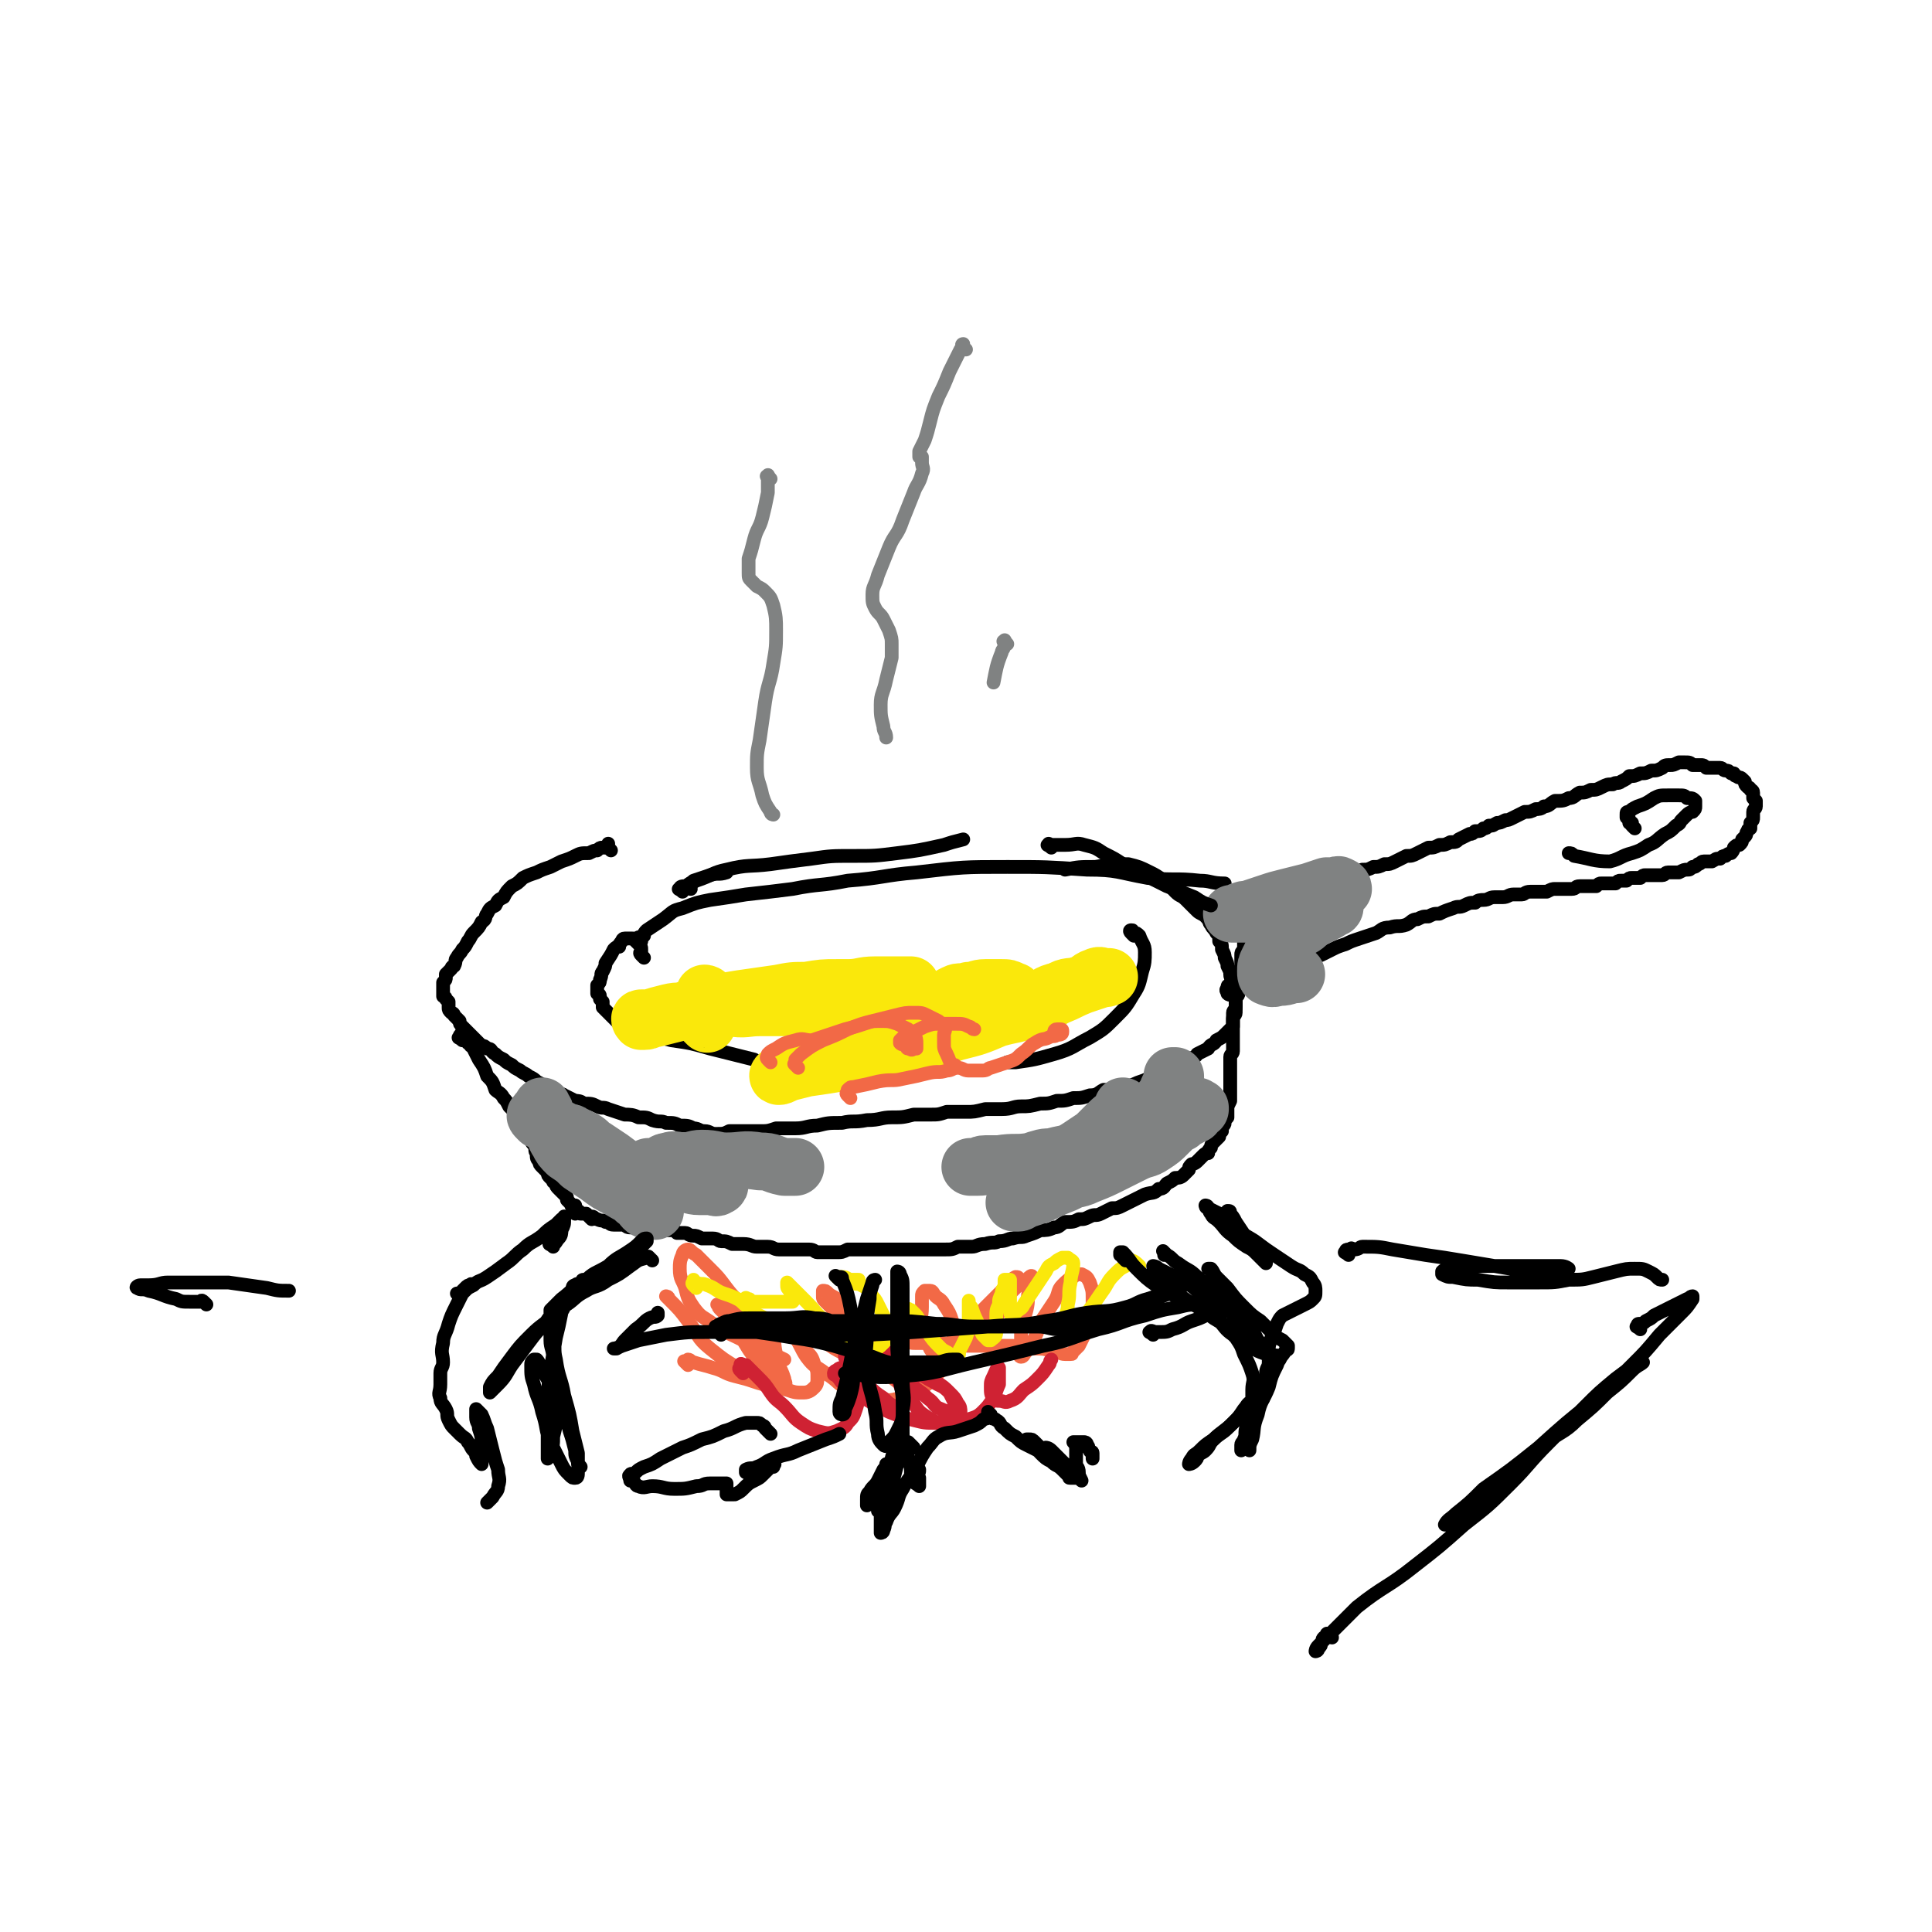 <svg viewBox='0 0 702 702' version='1.1' xmlns='http://www.w3.org/2000/svg' xmlns:xlink='http://www.w3.org/1999/xlink'><g fill='none' stroke='rgb(0,0,0)' stroke-width='5' stroke-linecap='round' stroke-linejoin='round'><path d='M222,309c-1,-1 -1,-1 -1,-1 -1,-1 0,-1 0,-1 0,0 0,-1 0,0 0,0 0,1 -1,1 -1,0 -1,0 -1,0 -1,0 -1,0 -2,1 -1,0 -1,0 -3,1 -3,0 -3,0 -5,1 -2,1 -2,1 -5,2 -2,1 -2,1 -4,2 -3,1 -3,1 -5,2 -3,1 -3,1 -5,2 -2,2 -2,2 -4,3 -2,2 -2,2 -3,4 -2,1 -2,1 -3,3 -2,1 -2,1 -3,3 -1,1 0,2 -2,3 -1,2 -1,2 -3,4 -1,1 -1,2 -2,3 -1,2 -1,2 -2,3 -1,2 -1,1 -2,3 -1,1 0,1 -1,3 0,0 -1,0 -1,1 -1,1 -1,1 -2,2 0,0 0,0 0,1 0,1 0,1 -1,2 0,0 0,0 0,1 0,1 0,1 0,2 0,1 0,1 0,2 0,0 1,0 1,1 0,0 0,0 1,1 0,1 0,1 0,2 0,1 0,1 1,2 0,0 1,0 1,1 1,1 1,1 2,2 0,1 0,1 1,2 1,1 1,1 2,2 0,0 0,0 1,1 1,1 1,1 2,2 1,1 1,1 2,2 1,0 1,0 2,1 2,0 1,1 3,2 1,1 1,1 3,2 1,1 1,1 3,2 1,1 1,1 3,2 1,1 2,1 3,2 2,1 2,1 3,2 2,1 2,1 3,2 2,1 2,1 4,2 1,1 2,0 3,1 2,1 2,1 4,2 1,0 2,0 3,1 3,0 3,0 5,1 2,1 2,0 4,1 3,1 3,1 6,2 2,0 3,0 5,1 3,0 3,0 5,1 3,1 3,0 5,1 3,0 3,0 5,1 3,0 3,0 5,1 2,0 2,1 4,1 2,0 2,1 4,1 3,0 3,0 5,-1 3,0 3,0 5,0 3,0 3,0 6,0 3,0 3,0 6,-1 3,0 3,0 7,0 4,0 4,-1 8,-1 4,-1 4,-1 9,-1 4,-1 4,0 9,-1 5,0 5,-1 9,-1 4,0 4,0 8,-1 3,0 3,0 6,0 3,0 3,0 6,-1 3,0 4,0 7,0 3,0 3,0 7,-1 3,0 3,0 6,0 4,0 4,-1 7,-1 3,0 3,0 7,-1 3,0 3,0 6,-1 3,0 3,0 6,-1 3,0 3,0 6,-1 3,0 3,-1 5,-2 3,0 3,0 6,-1 3,0 2,0 5,-1 2,-1 3,-1 5,-2 2,-1 2,-1 4,-2 3,-2 3,-2 5,-3 3,-1 3,-1 5,-2 2,-1 3,0 4,-2 2,-1 2,-1 4,-2 1,-2 2,-1 3,-3 2,-1 2,-1 3,-2 2,-2 2,-2 3,-3 0,-1 0,-2 0,-3 0,-1 1,-1 1,-2 0,-1 0,-1 0,-3 0,-1 0,-1 0,-2 0,-1 0,-1 -1,-2 0,-1 0,-1 0,-2 0,-1 0,-1 0,-2 0,-2 -1,-1 -1,-3 0,-1 0,-1 -1,-3 0,-1 0,-1 -1,-3 0,-1 0,-1 -1,-3 0,-2 0,-2 -1,-3 0,-2 0,-2 -1,-3 -1,-2 -1,-1 -2,-3 -1,-1 0,-1 -2,-3 -1,-1 -2,-1 -3,-2 -2,-2 -2,-2 -4,-4 -2,-2 -2,-1 -4,-3 -2,-2 -2,-3 -4,-4 -3,-2 -3,-2 -5,-3 -4,-2 -4,-2 -8,-3 -6,0 -6,0 -12,1 -6,0 -6,0 -11,1 '/><path d='M168,378c-1,-1 -2,-1 -1,-1 0,-1 0,-1 1,-1 0,0 0,0 1,0 0,0 0,0 0,0 1,0 1,0 1,0 0,0 0,0 0,0 0,0 0,0 0,0 -1,-1 -1,0 -1,0 -1,0 -1,0 -1,0 0,0 0,0 0,0 0,0 -1,-1 0,0 0,0 0,0 1,1 1,0 1,0 1,1 0,0 0,0 0,1 0,0 1,0 1,1 1,0 1,0 1,1 1,2 1,2 2,4 2,3 2,3 3,6 2,2 2,2 3,5 1,1 2,1 3,3 1,1 1,1 2,3 1,1 1,1 2,2 1,1 1,1 2,3 0,1 0,1 1,2 1,1 1,1 2,2 0,1 0,1 1,2 0,2 0,2 1,3 1,2 0,2 1,3 0,2 0,2 1,3 0,1 0,1 1,2 1,1 1,1 2,2 0,1 0,1 1,2 0,0 0,0 1,1 0,1 0,0 1,1 0,1 0,1 1,2 0,0 0,0 1,1 0,0 0,0 1,1 0,0 0,0 1,1 0,0 0,0 0,1 0,0 0,0 1,1 0,0 0,0 1,1 0,0 -1,0 0,0 0,0 0,0 1,0 0,0 -1,1 -1,1 0,0 1,0 1,1 0,0 0,0 0,1 0,0 1,-1 1,-1 0,0 0,0 0,0 1,0 0,1 1,1 1,0 1,0 2,0 0,0 0,0 0,0 1,1 1,1 2,2 0,0 0,-1 0,-1 1,0 1,1 2,1 2,1 2,0 3,1 2,0 1,1 3,1 1,0 1,0 3,0 2,0 1,1 3,1 2,0 2,0 3,0 2,0 2,0 4,0 1,0 1,1 2,1 1,0 1,0 3,0 1,0 1,0 3,0 1,0 1,0 2,1 1,0 1,0 3,0 1,0 1,1 3,1 1,0 1,0 3,1 2,0 2,0 4,0 2,0 2,1 3,1 2,0 2,0 4,1 2,0 2,0 4,0 3,0 3,1 5,1 2,0 2,0 4,0 2,0 2,1 4,1 1,0 1,0 3,0 2,0 2,0 4,0 2,0 2,0 4,0 2,0 2,1 3,1 2,0 2,0 4,0 2,0 2,0 3,0 2,0 2,0 4,-1 2,0 2,0 4,0 2,0 2,0 4,0 2,0 2,0 4,0 2,0 2,0 4,0 2,0 2,0 4,0 2,0 2,0 3,0 2,0 2,0 4,0 2,0 2,0 4,0 2,0 2,0 4,0 3,0 3,0 5,-1 3,0 3,0 5,0 2,0 2,-1 5,-1 3,-1 3,0 5,-1 3,0 3,-1 5,-1 3,-1 3,0 5,-1 3,-1 3,-1 5,-2 2,0 3,0 5,-1 2,0 2,-1 4,-2 3,0 3,0 5,-1 2,0 2,0 4,-1 2,-1 2,0 4,-1 2,-1 2,-1 4,-2 2,0 2,0 4,-1 2,-1 2,-1 4,-2 2,-1 2,-1 4,-2 3,-1 3,0 5,-2 2,0 2,-1 3,-2 2,-1 2,-1 3,-2 1,0 2,0 3,-1 1,-1 1,-1 2,-2 0,-1 0,-1 1,-2 0,0 1,0 2,-1 1,-1 1,-1 2,-2 1,-1 1,-1 2,-1 0,-1 0,-1 1,-2 0,-1 0,-1 1,-2 1,-1 1,-1 2,-2 0,-1 0,-1 1,-2 0,0 0,0 0,-1 0,-1 1,-1 1,-2 0,-1 0,-1 1,-2 0,-1 0,-1 0,-2 0,0 0,0 0,-1 0,-1 0,-1 1,-3 0,-1 0,-1 0,-2 0,-1 0,-1 0,-2 0,-1 0,-1 0,-2 0,-1 0,-1 0,-3 0,-1 0,-1 0,-2 0,-1 0,-1 0,-2 0,-2 0,-2 0,-3 0,-1 1,-1 1,-2 0,-1 0,-1 0,-2 0,-1 0,-1 0,-2 0,-1 0,-1 0,-2 0,0 0,0 0,-1 0,-1 0,-1 0,-1 0,-1 0,-1 0,-2 0,0 0,0 0,-1 0,-1 0,-1 0,-1 0,-1 0,-1 0,-2 0,-1 1,-1 1,-2 0,-1 0,-1 0,-1 0,-1 0,-1 0,-2 0,-1 1,-1 1,-2 0,-1 0,-1 0,-1 0,-1 0,-1 0,-2 0,-1 0,-1 0,-1 0,-1 1,-1 1,-2 0,0 0,0 0,-1 0,0 0,0 0,-1 0,-1 0,-1 0,-2 0,-1 0,-1 0,-1 0,-1 0,-1 0,-2 0,-1 0,-1 0,-1 0,-1 0,-1 1,-2 0,0 0,0 0,-1 0,0 0,0 0,-1 0,0 0,0 0,0 0,-1 0,-1 0,-1 0,-1 0,-1 0,-1 0,-1 0,-1 0,-1 0,-1 0,0 1,-1 0,0 0,0 0,-1 0,0 0,0 0,0 0,-1 0,-1 0,-1 0,-1 1,0 1,-1 0,-1 0,-1 0,-1 0,-1 1,-1 1,-1 1,-1 1,0 1,-1 1,0 1,0 2,-1 0,0 0,0 1,-1 1,0 1,0 2,-1 1,-1 1,-1 2,-2 1,0 1,0 2,-1 1,-1 1,-1 3,-2 1,0 1,0 2,-1 1,0 1,0 3,-1 1,0 1,0 3,-1 1,-1 1,-1 3,-1 1,-1 1,-1 3,-1 1,0 1,0 2,-1 2,0 2,0 4,-1 1,0 1,0 3,-1 2,0 2,0 4,-1 2,0 2,0 4,-1 2,0 2,0 4,-1 2,0 2,0 4,-1 2,-1 2,-1 4,-2 2,0 2,0 4,-1 2,-1 2,-1 4,-2 2,0 2,0 4,-1 2,0 2,0 4,-1 2,0 2,0 3,-1 2,-1 2,-1 4,-2 1,0 1,0 2,-1 2,0 2,0 3,-1 1,0 1,0 2,-1 2,0 1,0 3,-1 1,0 1,0 3,-1 1,0 1,0 3,-1 2,-1 2,-1 4,-2 2,0 2,0 4,-1 1,0 2,0 3,-1 2,0 2,-1 4,-2 3,0 3,0 5,-1 2,0 2,-1 4,-2 2,0 2,0 4,-1 2,0 2,0 4,-1 2,-1 2,-1 4,-1 1,-1 2,0 3,-1 2,-1 2,-1 3,-2 2,0 2,0 4,-1 2,0 2,0 4,-1 2,0 2,0 4,-1 1,-1 1,-1 3,-1 1,0 1,0 3,-1 1,0 1,0 2,0 2,0 2,0 3,1 1,0 1,0 3,0 1,0 1,0 2,1 1,0 1,0 3,0 1,0 1,0 2,0 1,0 1,1 2,1 1,0 1,0 2,1 0,0 0,0 1,0 0,0 0,1 1,1 1,1 1,0 2,1 0,0 0,0 1,1 0,1 0,1 1,2 0,0 1,0 1,1 0,0 1,0 1,1 0,1 0,1 0,2 0,0 0,0 1,1 0,1 0,1 0,2 0,1 -1,1 -1,2 0,1 0,1 0,2 0,1 0,1 -1,2 0,1 0,1 0,2 0,0 -1,0 -1,1 -1,1 0,1 -1,2 0,0 0,0 -1,1 0,1 0,1 -1,2 -1,0 -1,0 -2,1 0,0 0,1 -1,2 0,0 -1,0 -2,1 -1,0 -1,0 -2,1 -2,0 -1,0 -3,1 -1,0 -1,0 -3,0 -1,0 -1,1 -2,1 -1,1 -1,1 -2,1 -1,1 -1,1 -2,1 -1,0 -1,0 -3,1 -1,0 -1,0 -2,0 -1,0 -1,0 -2,0 -1,0 -1,1 -2,1 -1,0 -1,0 -2,0 -1,0 -1,0 -2,0 -1,0 -1,0 -2,0 -1,0 -1,0 -2,1 -1,0 -1,0 -3,0 -1,0 -1,0 -2,1 -1,0 -1,0 -2,0 -1,0 -1,0 -2,1 -1,0 -1,0 -2,0 -1,0 -1,0 -3,0 -1,0 -1,0 -2,1 -1,0 -1,0 -2,0 -1,0 -1,0 -2,0 -1,0 -1,0 -2,0 -2,0 -1,1 -3,1 -1,0 -1,0 -3,0 -1,0 -1,0 -3,0 -1,0 -1,0 -3,1 -1,0 -1,0 -3,0 -1,0 -1,0 -3,0 -2,0 -2,1 -3,1 -2,0 -2,0 -3,0 -2,0 -2,1 -4,1 -2,0 -2,0 -3,0 -2,0 -2,1 -4,1 -1,0 -2,0 -3,1 -2,0 -2,0 -4,1 -2,1 -2,0 -4,1 -3,1 -3,1 -5,2 -2,0 -2,0 -4,1 -2,0 -2,0 -4,1 -2,0 -2,1 -4,2 -3,1 -3,0 -6,1 -3,0 -3,1 -5,2 -3,1 -3,1 -6,2 -3,1 -3,1 -5,2 -3,1 -3,1 -5,2 -2,1 -2,1 -4,2 -3,1 -3,1 -5,2 -2,1 -2,1 -4,2 -2,1 -2,1 -4,2 -2,0 -2,0 -4,1 -3,1 -3,1 -5,2 -2,0 -2,0 -4,1 -1,0 -1,0 -2,0 -1,0 -1,1 -2,1 -1,0 -1,0 -1,0 -1,0 -1,0 -1,0 -1,0 -1,0 -1,0 -1,0 -1,0 -1,1 -1,1 0,1 0,2 0,0 0,0 0,0 1,1 1,0 2,0 2,-1 2,-1 3,-2 2,-1 2,-1 4,-2 '/><path d='M594,301c-1,-1 -1,-1 -1,-1 -1,-1 0,-1 0,-1 0,0 -1,0 -1,0 0,-1 0,-1 0,-1 0,-1 -1,-1 -1,-1 0,0 0,-1 0,-1 0,-1 0,-1 1,-1 1,-1 1,-1 3,-2 3,-1 3,-1 6,-3 2,-1 2,-1 5,-1 2,0 2,0 4,0 2,0 2,0 3,1 2,0 2,0 3,1 0,0 0,1 0,2 0,0 0,0 0,0 0,1 0,1 -1,2 0,0 -1,0 -2,1 -1,1 -1,1 -2,2 -1,1 0,1 -2,2 -2,2 -2,2 -4,3 -3,2 -3,3 -6,4 -3,2 -3,2 -6,3 -4,1 -4,2 -8,3 -6,0 -7,-1 -13,-2 -1,-1 -1,-1 -2,-1 '/><path d='M234,348c-1,-1 -1,-1 -1,-1 -1,-1 0,-1 0,-1 0,-1 0,-1 0,-1 0,-1 0,-1 -1,-2 -1,-1 -1,-1 -1,-1 -1,-1 -1,-1 -1,-1 -1,0 -1,0 -1,0 -1,0 -1,0 -1,0 -1,0 -1,0 -1,0 -1,0 -1,1 -1,1 -1,1 -1,1 -1,2 -1,0 -1,0 -2,1 -1,2 -1,2 -3,5 0,1 0,1 -1,3 -1,1 0,1 -1,3 0,1 0,1 -1,2 0,1 0,1 0,2 0,0 0,0 0,1 0,0 1,0 1,1 0,0 0,0 0,1 0,0 0,0 1,1 0,1 0,1 0,2 0,0 0,0 1,1 1,1 1,1 2,2 1,1 1,1 2,2 1,1 1,1 2,2 3,1 3,1 5,2 2,0 3,0 5,1 4,1 4,1 8,2 7,1 7,1 14,3 8,2 8,2 16,4 '/><path d='M233,342c-1,-1 -2,-1 -1,-1 0,-1 0,0 1,0 0,0 0,0 1,-1 0,-1 0,-1 1,-2 3,-2 3,-2 6,-4 4,-3 3,-3 7,-4 5,-2 5,-2 10,-3 7,-1 7,-1 13,-2 9,-1 9,-1 17,-2 10,-2 10,-1 20,-3 13,-1 13,-2 25,-3 17,-2 17,-2 33,-2 14,0 14,0 29,1 11,0 11,1 22,3 10,1 10,0 19,1 4,0 4,1 9,1 '/><path d='M412,340c-1,-1 -1,-1 -1,-1 -1,-1 0,-1 0,-1 0,0 0,0 0,0 0,0 0,0 0,0 1,0 0,0 1,1 1,0 1,0 2,1 1,3 2,3 2,6 0,3 0,4 -1,7 -1,4 -1,5 -3,8 -3,5 -3,5 -7,9 -4,4 -4,4 -9,7 -6,3 -6,4 -13,6 -7,2 -7,2 -14,3 -2,0 -2,0 -3,0 '/><path d='M251,323c-1,-1 -2,-1 -1,-1 0,-1 1,-1 2,-2 3,-1 3,-1 6,-2 3,-1 3,0 6,-1 '/></g>
<g fill='none' stroke='rgb(128,130,130)' stroke-width='21' stroke-linecap='round' stroke-linejoin='round'><path d='M409,408c-1,-1 -1,-1 -1,-1 -1,-1 0,-1 0,-1 0,-1 0,-1 0,-1 0,-1 0,-1 0,-2 0,-1 0,-1 0,-1 0,0 0,0 0,0 0,1 0,1 0,1 -2,3 -3,3 -5,5 -3,3 -3,3 -5,5 -3,2 -3,2 -6,4 -3,2 -4,2 -7,3 -4,1 -4,0 -7,1 -4,1 -4,2 -7,2 -4,1 -4,0 -7,0 -3,0 -3,0 -6,0 -2,0 -2,1 -4,1 -1,0 -1,0 -1,0 -1,0 0,0 0,0 1,0 1,0 2,0 4,0 4,-1 8,-1 6,-1 6,0 12,-1 7,-1 7,-2 14,-3 5,-2 6,-1 11,-3 6,-2 5,-2 10,-5 4,-2 5,-2 8,-5 3,-2 3,-2 5,-5 2,-2 1,-3 2,-5 1,-2 1,-1 2,-3 0,-1 0,-1 0,-2 0,0 -1,0 -1,0 0,0 0,0 0,1 0,1 0,1 0,1 0,1 0,1 0,1 0,1 -1,0 -1,1 -1,1 0,1 -1,2 -1,2 -1,2 -2,3 -2,2 -1,2 -3,4 -2,2 -2,2 -4,4 -2,3 -2,4 -4,6 -3,4 -4,4 -7,6 -4,3 -4,3 -8,5 -5,3 -5,3 -9,5 -5,2 -5,2 -9,4 -3,1 -3,1 -6,2 -1,0 -1,1 -2,1 -1,0 -2,0 -1,0 0,0 1,0 2,-1 3,-2 3,-2 6,-3 4,-2 4,-2 8,-3 5,-2 6,-1 10,-3 5,-2 5,-2 9,-4 4,-2 4,-2 8,-4 4,-2 4,-1 7,-3 3,-2 3,-2 5,-4 2,-2 2,-2 4,-4 2,-1 2,-1 4,-2 1,-1 1,-1 2,-2 1,-1 1,-1 2,-1 0,-1 0,0 0,0 0,0 -1,-1 -1,-1 -1,0 -1,0 -1,1 0,1 0,1 0,2 -1,0 -1,0 -2,1 -2,1 -2,1 -3,2 -2,1 -2,1 -3,2 -3,2 -3,2 -5,3 -4,3 -4,3 -8,5 -5,3 -5,3 -11,5 -6,3 -6,3 -13,5 -3,1 -3,1 -7,2 '/><path d='M196,407c-1,-1 -1,-1 -1,-1 -1,-1 0,-1 0,-1 1,-1 0,-1 1,-1 1,-1 1,0 1,-1 0,0 0,-1 0,-1 0,0 0,1 0,1 0,1 1,0 1,1 1,2 1,3 2,5 2,3 1,3 3,6 1,2 1,2 3,4 3,2 3,2 5,4 3,2 3,2 6,4 4,3 4,3 8,5 3,2 4,2 6,4 2,1 2,2 3,3 1,1 2,1 3,1 1,0 1,0 1,0 0,0 0,0 0,0 -1,-1 0,-1 -1,-1 -2,-1 -2,-1 -3,-2 -3,-2 -3,-1 -5,-3 -4,-3 -3,-3 -6,-5 -4,-3 -4,-3 -7,-5 -3,-3 -3,-3 -6,-5 -3,-2 -3,-2 -5,-4 -2,-2 -2,-2 -3,-3 -1,-1 -1,-2 -1,-2 0,0 0,0 1,0 1,0 1,0 1,0 1,0 1,1 2,1 1,1 2,0 3,1 2,1 2,1 4,2 2,1 2,2 4,3 3,2 3,2 6,4 4,3 4,3 8,5 4,2 4,2 8,3 5,1 5,0 9,1 4,0 4,1 7,1 2,0 2,0 4,0 2,0 2,1 3,0 1,0 0,-1 0,-1 0,-1 -1,-1 -1,-1 -2,-1 -2,-1 -4,-2 -2,-1 -3,-1 -5,-1 -4,-1 -4,0 -7,-1 -3,0 -3,-1 -5,-1 -1,0 -1,0 -2,0 -1,0 -2,0 -1,0 0,0 1,0 3,0 2,-1 2,-2 4,-2 2,-1 3,0 5,0 4,0 4,-1 7,-1 5,0 5,1 9,1 6,0 6,-1 12,0 5,0 4,1 9,2 2,0 2,0 4,0 '/><path d='M468,341c-1,-1 -1,-1 -1,-1 -1,-1 -1,0 -1,0 -1,0 -1,-1 -1,-1 -1,-1 -1,-1 -1,-1 -1,-1 -1,0 -1,-1 0,0 0,-1 0,-1 0,-1 0,-1 0,-1 2,-1 2,-1 4,-2 3,-1 4,-1 7,-2 3,-1 2,-2 5,-3 2,-1 3,-1 5,-2 1,-1 1,-1 2,-2 1,-1 1,-1 2,-1 0,-1 -1,-1 -1,-1 -1,-1 -1,0 -2,0 -2,0 -2,0 -3,0 -3,1 -3,1 -6,2 -4,1 -4,1 -8,2 -4,1 -4,1 -7,2 -3,1 -3,1 -6,2 -2,1 -2,0 -4,1 -1,0 -1,1 -2,1 -1,0 -2,0 -1,0 0,0 1,0 2,0 3,0 3,0 5,0 3,-1 3,-1 6,-2 3,-1 3,-1 6,-2 4,-1 4,-1 7,-1 3,0 3,0 5,0 2,0 2,0 3,0 1,0 1,0 2,1 1,0 1,1 1,1 0,1 0,1 -1,1 -1,1 -1,1 -3,2 -2,1 -2,1 -4,2 -2,1 -2,2 -4,3 -3,2 -3,1 -5,3 -3,2 -3,2 -5,5 -1,2 -1,2 -2,4 -1,2 -1,2 -1,4 0,1 0,2 1,2 2,1 2,0 4,0 3,0 3,-1 6,-1 '/></g>
<g fill='none' stroke='rgb(250,232,11)' stroke-width='21' stroke-linecap='round' stroke-linejoin='round'><path d='M257,372c-1,-1 -1,-1 -1,-1 -1,-1 0,-1 0,-1 0,-2 0,-2 0,-3 0,-2 0,-2 0,-4 0,-1 0,-2 0,-2 0,0 1,0 1,1 0,0 0,1 0,1 1,1 1,1 2,1 3,1 3,2 6,2 6,1 6,0 11,0 8,0 8,0 15,0 7,0 7,0 13,-1 7,-1 7,-1 13,-2 5,-1 5,-1 9,-2 2,-1 2,-1 4,-2 1,0 1,-1 1,-1 -1,0 -2,0 -4,0 -4,0 -4,0 -9,0 -5,0 -5,1 -10,1 -7,1 -7,0 -13,1 -8,1 -8,1 -16,2 -7,1 -7,1 -14,2 -6,1 -6,2 -13,3 -5,1 -5,0 -9,1 -4,1 -4,1 -7,2 -2,0 -2,0 -3,0 -1,0 0,1 0,1 0,0 1,0 1,0 2,0 2,-1 4,-1 4,-1 4,-1 8,-2 6,-2 6,-2 11,-3 6,-1 6,-1 12,-2 7,-1 7,-1 14,-2 5,-1 5,-1 10,-1 6,-1 6,-1 11,-1 6,0 6,0 11,0 4,0 4,0 8,0 4,0 4,0 7,1 2,1 2,1 4,2 2,1 2,1 3,2 1,1 1,1 2,2 1,2 1,2 2,3 2,1 2,1 4,1 4,0 4,-1 7,-1 4,-1 4,0 7,-1 3,-1 3,-2 5,-3 2,-1 3,0 4,-1 1,-1 1,-1 1,-2 0,-1 0,-2 -1,-2 -2,-1 -2,-1 -4,-1 -3,0 -3,0 -6,0 -3,0 -3,1 -6,1 -3,1 -3,0 -5,1 -2,1 -2,1 -3,2 -1,1 -1,1 0,2 2,2 2,1 4,2 3,1 3,1 6,1 3,0 3,0 6,0 4,0 4,0 8,-1 4,-1 4,-1 8,-3 5,-2 4,-3 9,-4 3,-2 4,-1 7,-2 4,-1 3,-2 6,-3 2,-1 2,0 3,0 1,0 1,0 2,0 0,0 0,0 0,0 -2,1 -2,0 -4,1 -3,1 -3,1 -6,2 -5,2 -4,2 -9,4 -4,2 -4,3 -9,4 -6,3 -6,2 -13,4 -7,3 -7,3 -15,5 -8,3 -8,2 -17,4 -8,2 -8,2 -17,4 -8,2 -8,1 -16,3 -5,1 -5,1 -9,3 -3,1 -4,2 -5,2 -1,0 1,-1 2,-1 4,-1 4,-1 8,-2 7,-1 7,-1 13,-2 6,-1 7,-2 13,-3 '/></g>
<g fill='none' stroke='rgb(242,105,70)' stroke-width='5' stroke-linecap='round' stroke-linejoin='round'><path d='M280,386c-1,-1 -1,-1 -1,-1 -1,-1 0,-1 0,-1 0,0 0,-1 0,-1 1,-1 1,-1 3,-2 3,-2 3,-2 7,-3 3,-1 3,0 6,0 3,-1 3,-1 6,-2 3,-1 3,-1 6,-2 4,-1 4,-1 7,-2 3,-1 3,-1 6,-1 3,0 3,0 6,1 2,1 2,1 4,2 1,1 1,1 2,2 1,1 1,2 1,3 0,1 0,1 0,2 0,0 -1,0 -1,0 -1,1 -1,0 -2,0 -1,0 0,-1 -1,-1 -1,-1 -1,0 -2,-1 0,0 0,-1 0,-1 1,-1 1,-1 2,-2 1,-1 2,0 3,-1 2,-1 2,-1 4,-2 3,-1 3,-1 5,-1 3,0 3,0 6,0 3,0 3,0 5,1 1,0 1,1 2,1 '/><path d='M290,388c-1,-1 -1,-1 -1,-1 -1,-1 0,0 0,0 0,0 0,-1 0,-1 0,-1 0,-1 0,-1 1,-1 1,-1 2,-2 4,-3 4,-3 8,-5 5,-2 5,-2 9,-4 5,-2 5,-2 9,-3 4,-1 4,-1 8,-2 4,-1 4,-1 7,-1 3,0 3,0 5,1 2,1 2,1 4,2 1,1 2,1 2,2 1,1 0,2 0,3 0,2 0,2 0,3 0,2 0,2 1,4 1,2 1,3 2,4 0,0 1,0 1,0 '/><path d='M309,399c-1,-1 -1,-1 -1,-1 -1,-1 0,-1 0,-1 0,0 0,-1 0,-1 1,-1 1,-1 2,-1 5,-1 5,-1 9,-2 5,-1 5,0 9,-1 5,-1 5,-1 9,-2 4,-1 4,0 7,-1 2,0 2,-1 4,-1 2,0 2,1 4,1 1,0 1,0 2,0 1,0 1,0 2,0 0,0 0,0 0,0 0,0 0,0 0,0 1,0 1,0 1,0 2,0 2,-1 3,-1 3,-1 3,-1 6,-2 3,-1 3,-1 5,-3 3,-2 3,-3 5,-4 3,-2 3,-1 5,-2 2,-1 2,0 3,-1 1,0 2,0 2,-1 0,-1 0,-1 -1,-1 0,0 -1,0 -1,0 -1,0 -1,1 -1,1 '/></g>
<g fill='none' stroke='rgb(128,130,130)' stroke-width='5' stroke-linecap='round' stroke-linejoin='round'><path d='M280,174c-1,-1 -1,-2 -1,-1 -1,0 0,0 0,1 0,2 0,3 0,5 -1,5 -1,5 -2,9 -1,4 -2,4 -3,8 -1,4 -1,4 -2,7 0,3 0,3 0,5 0,2 0,2 1,3 1,1 1,1 2,2 2,1 2,1 3,2 2,2 2,2 3,5 1,4 1,5 1,9 0,6 0,6 -1,12 -1,7 -2,7 -3,14 -1,7 -1,7 -2,14 -1,5 -1,5 -1,10 0,5 1,5 2,10 1,3 1,3 3,6 0,1 1,1 1,1 '/><path d='M351,127c-1,-1 -1,-1 -1,-1 -1,-1 0,-1 0,-1 0,0 0,0 0,0 -1,1 0,1 -1,2 -2,4 -2,4 -4,8 -2,5 -2,5 -4,9 -2,5 -2,5 -3,9 -1,4 -1,4 -2,7 -1,2 -1,2 -2,4 0,1 0,1 0,2 0,0 1,0 1,0 0,1 0,1 0,2 0,2 1,2 0,4 -1,4 -2,4 -3,7 -2,5 -2,5 -4,10 -2,6 -3,5 -5,10 -2,5 -2,5 -4,10 -1,4 -2,4 -2,7 0,3 0,3 1,5 1,2 2,2 3,4 1,2 1,2 2,4 1,3 1,3 1,5 0,3 0,3 0,5 -1,4 -1,4 -2,8 -1,5 -2,5 -2,9 0,4 0,4 1,8 0,2 1,2 1,4 '/><path d='M366,234c-1,-1 -1,-2 -1,-1 -1,0 0,0 0,1 0,2 -1,2 -1,3 -2,5 -2,6 -3,11 '/></g>
<g fill='none' stroke='rgb(242,105,70)' stroke-width='5' stroke-linecap='round' stroke-linejoin='round'><path d='M244,473c-1,-1 -1,-1 -1,-1 -1,-1 0,0 0,0 0,0 -1,-1 -1,-1 0,0 1,0 1,1 4,4 4,4 7,8 4,5 3,6 8,10 5,4 5,4 10,7 5,3 5,3 10,5 4,2 4,2 8,3 3,1 3,1 6,1 2,0 3,-1 4,-2 1,-1 1,-2 1,-3 0,-3 0,-3 -1,-5 -1,-3 -1,-3 -3,-5 -2,-3 -2,-3 -4,-6 -1,-2 -1,-2 -2,-3 -1,-1 -2,-2 -1,-3 0,0 1,0 2,1 3,1 3,2 5,3 3,2 3,2 6,4 4,3 4,3 8,5 3,2 3,2 6,3 2,1 3,1 4,0 1,-1 1,-2 1,-3 0,-3 0,-3 -1,-5 -1,-3 -1,-3 -3,-5 -2,-3 -3,-3 -5,-5 -3,-3 -2,-3 -5,-5 -1,-1 -2,-1 -3,-2 -1,-1 -1,-1 -2,-1 0,0 0,0 0,1 0,1 0,1 0,1 0,1 0,1 1,2 2,2 2,2 4,4 3,4 3,4 6,8 4,5 4,6 8,10 4,4 4,4 8,7 2,1 2,1 4,2 1,0 2,1 3,0 0,0 0,-1 -1,-2 -1,-2 -1,-2 -3,-4 -4,-3 -4,-3 -8,-6 -5,-3 -5,-3 -9,-5 -5,-2 -5,-3 -10,-4 -5,-1 -5,-1 -9,-2 -2,0 -2,0 -4,0 -2,0 -2,0 -3,0 0,0 0,0 0,0 0,1 -1,1 0,2 1,2 2,1 3,3 2,3 2,4 4,7 3,4 3,3 7,6 5,3 4,4 9,6 5,2 5,2 10,3 4,1 4,1 8,0 4,-1 4,-1 7,-3 3,-2 3,-2 5,-4 3,-3 3,-3 5,-6 2,-3 2,-4 2,-7 1,-4 1,-4 0,-8 -1,-3 -1,-3 -3,-6 -1,-2 -2,-2 -3,-3 -1,-1 -1,-2 -2,-2 -1,0 -1,0 -2,0 -1,1 -1,1 -1,2 0,2 0,2 0,4 0,4 -1,4 0,7 0,3 1,3 2,6 1,2 1,3 3,4 3,1 4,1 6,0 4,-2 3,-3 6,-5 4,-3 4,-3 7,-6 3,-3 4,-3 6,-7 2,-3 1,-3 3,-6 1,-2 2,-2 2,-3 0,-1 0,-1 -1,-1 -2,1 -2,2 -3,3 -4,4 -4,4 -7,7 -4,4 -4,4 -7,8 -4,4 -4,4 -7,8 -2,2 -1,2 -3,4 -1,1 -2,2 -1,2 0,-1 1,-2 3,-3 3,-2 3,-3 5,-5 4,-4 4,-4 7,-7 4,-4 4,-4 7,-7 3,-3 3,-3 6,-6 2,-2 2,-2 4,-3 1,-1 2,-2 2,-1 0,1 -1,2 -1,4 -1,4 0,4 -1,8 -1,4 -2,4 -2,8 0,3 0,3 0,6 0,2 -1,3 0,3 1,0 1,-1 2,-2 2,-3 2,-3 3,-5 2,-4 1,-4 3,-7 2,-3 2,-3 4,-6 2,-3 1,-4 3,-6 2,-2 2,-2 4,-3 1,-1 2,-1 3,-1 2,1 2,1 3,3 1,3 1,3 1,6 0,4 0,4 -1,7 -1,3 -1,3 -2,6 -1,2 -1,2 -2,4 -1,1 -1,1 -2,2 -1,1 0,1 -1,1 -1,0 -1,0 -2,0 -2,0 -2,-1 -4,-1 -4,-1 -4,-1 -7,-1 -6,-1 -6,-1 -11,-1 -7,0 -7,0 -13,0 -6,0 -6,-1 -11,-1 -4,0 -4,0 -8,0 -2,0 -2,0 -4,-1 '/><path d='M250,496c-1,-1 -1,-1 -1,-1 -1,-1 0,0 0,0 1,0 1,-1 1,-1 1,0 1,1 2,1 3,1 4,1 7,2 4,1 4,2 8,3 4,1 4,1 7,2 3,1 3,1 5,1 2,0 2,-1 3,-2 1,-1 1,-2 1,-3 0,-3 0,-3 -1,-6 -1,-4 0,-4 -2,-7 -1,-3 -2,-3 -4,-5 -2,-2 -2,-2 -4,-3 -2,-1 -2,-1 -5,-2 -2,-1 -2,-1 -3,-1 -1,0 -1,0 -2,0 -1,0 -2,0 -1,0 0,1 0,1 1,2 2,2 2,1 3,3 3,4 2,4 5,8 3,5 3,5 7,9 2,3 3,3 5,5 1,1 2,2 3,2 1,0 0,-1 0,-2 -1,-3 -1,-3 -3,-6 -3,-5 -2,-5 -5,-9 -3,-5 -3,-5 -6,-9 -3,-5 -4,-5 -7,-9 -3,-4 -3,-4 -6,-7 -3,-3 -3,-3 -5,-5 -2,-1 -2,-2 -3,-2 -1,0 -2,1 -2,2 -1,2 -1,3 -1,5 0,4 1,4 2,7 1,4 1,4 3,7 3,4 3,3 7,6 4,3 5,3 9,5 6,3 6,3 12,6 3,1 3,1 5,2 '/></g>
<g fill='none' stroke='rgb(207,34,51)' stroke-width='5' stroke-linecap='round' stroke-linejoin='round'><path d='M270,499c-1,-1 -1,-1 -1,-1 -1,-1 0,-1 0,-1 0,0 0,0 0,0 0,-1 0,-1 0,-1 0,-1 1,0 1,0 1,0 1,0 1,0 2,2 2,2 4,4 3,3 3,3 5,6 2,3 3,3 5,5 3,3 3,4 6,6 3,2 3,2 6,3 4,1 4,1 7,0 2,-1 3,-1 4,-3 2,-2 2,-2 3,-5 1,-3 1,-4 0,-7 -1,-3 -1,-3 -2,-6 -1,-2 0,-2 -1,-4 0,-1 -1,-1 -1,-2 0,-1 0,-1 0,-1 0,0 0,1 1,2 1,2 1,2 2,3 2,3 2,3 5,6 3,3 3,3 6,5 2,2 2,2 4,3 1,1 1,1 2,1 1,0 1,-1 1,-2 0,-2 0,-2 0,-4 -1,-3 -1,-3 -2,-5 -1,-2 -1,-2 -2,-4 -1,-2 0,-2 -1,-3 -1,-2 -2,-3 -1,-3 0,0 0,1 1,2 1,2 1,2 2,3 3,3 2,3 5,6 4,4 4,3 7,6 3,2 2,3 5,4 2,1 3,1 5,1 1,0 2,1 2,0 0,-1 0,-2 -1,-3 -1,-2 -1,-2 -3,-4 -3,-3 -3,-2 -6,-4 -4,-2 -4,-3 -8,-4 -5,-2 -5,-2 -9,-2 -5,-1 -5,0 -10,0 -3,0 -3,0 -5,1 -2,0 -2,0 -3,1 -1,0 -1,1 -1,1 0,1 0,0 1,1 2,2 1,2 3,3 4,3 4,3 7,5 5,3 5,3 9,5 5,2 5,2 9,3 4,1 4,1 8,1 3,0 3,0 5,-1 1,-1 2,-1 2,-2 1,-2 0,-2 0,-4 -1,-2 -1,-2 -2,-4 -2,-2 -2,-2 -5,-4 -2,-1 -2,-2 -4,-2 -2,-1 -2,0 -4,0 -1,0 -2,0 -2,1 -1,2 -1,2 -1,4 1,3 1,3 3,5 2,3 2,3 5,5 3,2 4,2 7,2 4,0 4,0 7,-1 3,-1 4,-1 6,-3 2,-2 2,-2 4,-5 1,-2 1,-3 2,-5 0,-2 0,-2 0,-4 0,-1 0,-2 0,-2 -1,0 -1,1 -2,3 -1,2 -1,2 -1,4 0,2 0,3 1,4 1,1 1,1 2,1 2,0 2,1 4,0 3,-1 3,-2 5,-4 3,-2 3,-2 5,-4 2,-2 2,-2 4,-5 1,-1 0,-1 1,-2 '/></g>
<g fill='none' stroke='rgb(250,232,11)' stroke-width='5' stroke-linecap='round' stroke-linejoin='round'><path d='M253,468c-1,-1 -1,-1 -1,-1 -1,-1 0,-1 0,-1 0,0 0,-1 0,-1 0,0 0,1 1,1 2,1 2,0 4,1 3,1 3,2 6,3 3,1 3,1 5,2 2,1 2,2 4,3 2,2 2,2 4,3 2,1 2,1 3,1 1,0 1,1 2,1 0,0 0,0 0,0 '/><path d='M272,473c-1,-1 -2,-1 -1,-1 0,-1 0,0 1,0 1,0 0,1 1,1 1,0 1,0 2,0 1,0 1,0 2,0 1,0 1,0 3,0 2,0 2,0 4,0 1,0 1,0 2,0 1,0 1,0 2,0 0,0 0,0 0,0 1,-1 0,-1 0,-2 0,-1 -1,-1 -1,-2 -1,-1 -1,-1 -1,-2 0,-1 0,-1 0,-1 0,0 0,0 0,0 1,1 1,1 2,2 3,3 3,3 5,5 4,4 3,4 7,7 5,4 4,4 9,7 3,2 4,3 7,3 3,0 3,0 5,-2 1,-1 1,-2 1,-4 0,-3 0,-3 -1,-6 -1,-2 -1,-2 -2,-4 -1,-2 -1,-2 -3,-4 -1,-2 -1,-2 -3,-3 -1,-1 -2,0 -3,-1 -2,0 -2,-1 -3,-1 -1,0 -1,0 -1,0 -1,0 -1,-1 -1,-1 0,0 -1,0 -1,0 0,0 1,0 2,0 2,0 2,1 3,1 2,0 2,0 3,0 '/><path d='M331,477c-1,-1 -2,-1 -1,-1 0,-1 0,0 1,0 1,1 1,1 2,2 2,3 2,3 4,6 2,3 2,3 5,6 1,1 2,1 3,2 1,1 1,1 2,1 1,0 1,0 1,0 1,-1 0,-2 1,-3 1,-2 1,-2 2,-4 1,-3 1,-3 1,-6 0,-2 0,-2 0,-4 0,-1 0,-1 0,-2 0,-1 0,-2 0,-1 0,0 0,1 1,2 1,3 1,3 2,5 1,3 1,3 2,5 1,1 1,1 2,2 0,0 1,0 1,0 1,-1 2,-1 2,-3 1,-2 0,-3 0,-5 0,-3 0,-3 1,-5 0,-2 0,-2 1,-4 0,-2 1,-2 1,-3 0,-1 0,-2 0,-2 0,0 1,0 2,0 0,0 0,0 0,0 0,1 0,2 0,3 0,2 0,2 0,4 0,2 0,2 0,4 0,1 0,2 1,2 0,0 1,-1 1,-1 2,-2 2,-1 3,-3 2,-3 2,-3 4,-6 2,-3 2,-3 4,-6 1,-2 1,-2 3,-3 1,-1 1,-1 3,-2 1,0 1,0 2,0 1,1 2,1 2,2 0,3 -1,4 -1,7 -1,4 0,4 -1,8 0,3 -1,3 -1,6 0,2 0,2 0,4 0,1 0,2 0,2 2,-1 2,-2 4,-4 2,-2 2,-3 4,-5 3,-4 3,-4 5,-7 3,-4 2,-4 5,-7 2,-2 2,-2 4,-3 1,-1 1,-2 2,-2 1,0 2,1 3,2 '/></g>
<g fill='none' stroke='rgb(0,0,0)' stroke-width='5' stroke-linecap='round' stroke-linejoin='round'><path d='M248,324c-1,-1 -2,-1 -1,-1 0,-1 1,-1 2,-1 2,-1 2,-1 4,-2 6,-2 6,-3 11,-4 8,-2 8,-1 16,-2 7,-1 7,-1 15,-2 7,-1 7,-1 15,-1 8,0 8,0 16,-1 8,-1 8,-1 17,-3 3,-1 3,-1 7,-2 '/><path d='M382,308c-1,-1 -2,-1 -1,-1 0,-1 0,0 1,0 1,0 1,0 1,0 2,0 2,0 4,0 4,0 4,-1 7,0 4,1 4,1 7,3 4,2 4,2 7,4 4,2 4,2 8,4 4,2 4,2 8,4 5,2 5,2 10,4 3,2 3,2 6,3 '/><path d='M280,521c-1,-1 -1,-1 -1,-1 -1,-1 -1,-1 -1,-1 0,0 0,-1 -1,-1 -1,-1 -1,-1 -2,-1 0,0 -1,0 -1,0 -2,0 -2,0 -3,0 -4,1 -4,2 -8,3 -4,2 -4,2 -8,3 -4,2 -4,2 -7,3 -4,2 -4,2 -8,4 -3,2 -3,2 -6,3 -2,1 -2,1 -3,2 -1,1 -2,0 -2,1 -1,0 0,1 0,2 0,0 1,0 1,0 1,1 1,2 2,2 2,1 3,0 5,0 4,0 4,1 8,1 4,0 4,0 8,-1 3,0 2,-1 5,-1 2,0 2,0 4,0 1,0 1,0 2,0 0,0 0,1 0,1 0,1 0,1 0,2 0,1 0,1 0,1 0,0 1,0 1,0 1,0 1,0 2,0 2,-1 2,-1 3,-2 2,-2 2,-2 4,-3 2,-1 2,-1 3,-2 1,-1 1,-1 2,-2 1,-1 1,-1 2,-1 0,-1 1,-1 0,-1 0,-1 -1,0 -1,0 -1,0 -1,1 -2,1 -1,1 -1,1 -3,1 -1,0 -2,0 -3,0 -1,0 -1,1 -1,1 0,0 0,-1 0,-1 2,-1 2,0 4,-1 3,-1 3,-2 6,-3 5,-2 5,-1 9,-3 5,-2 5,-2 10,-4 3,-1 3,-1 5,-2 '/><path d='M332,526c-1,-1 -1,-1 -1,-1 -1,-1 0,0 0,0 0,0 -1,-1 -1,-1 0,0 0,0 0,0 -1,1 -1,0 -1,1 -1,2 -1,2 -2,4 -2,4 -1,4 -3,7 -2,3 -2,3 -4,6 -1,2 -2,2 -3,3 -1,1 -1,1 -2,2 0,0 0,0 0,0 0,-1 0,-1 0,-2 0,-2 0,-2 1,-3 1,-2 2,-2 3,-4 1,-2 1,-2 2,-4 1,-1 1,-2 1,-2 0,0 0,1 0,2 0,2 -1,1 -1,3 -1,3 0,3 -1,5 0,2 -1,2 -1,3 0,1 0,1 0,2 0,1 0,1 0,2 0,0 1,-1 1,-1 1,-1 1,-1 1,-2 1,-2 1,-2 2,-4 1,-3 1,-3 2,-6 1,-4 1,-4 2,-7 0,-2 0,-2 0,-4 0,-1 -1,-2 -1,-2 -1,0 -1,1 -1,3 -1,4 -1,4 -2,7 -1,5 -1,5 -2,9 -1,4 -1,4 -1,8 0,2 0,2 0,4 0,2 0,2 0,3 0,0 1,0 1,-1 1,-2 0,-2 1,-3 1,-3 2,-3 3,-5 2,-4 1,-4 3,-7 2,-4 3,-4 5,-8 2,-4 2,-4 4,-7 2,-2 2,-3 4,-4 3,-2 4,-1 7,-2 3,-1 3,-1 6,-2 2,-1 2,-1 3,-2 1,-1 1,0 2,-1 1,0 1,-1 1,-1 0,0 -1,0 -1,0 0,0 0,-1 0,-1 0,0 0,1 0,1 0,1 0,1 1,1 1,1 1,0 2,1 2,1 1,2 3,3 2,2 2,2 4,3 2,2 2,2 4,3 2,1 2,1 4,2 2,1 2,0 3,1 1,0 0,1 1,1 1,0 1,0 2,0 0,0 -1,-1 -1,-1 0,-1 0,-1 -1,-1 -2,-1 -2,0 -3,-1 -1,-1 -1,-1 -2,-2 -1,-1 -1,-1 -2,-1 -1,0 -1,0 -1,0 0,0 0,0 0,0 1,1 1,0 2,1 2,2 1,2 3,4 2,2 2,2 4,3 2,2 2,1 4,3 1,1 1,1 2,2 1,1 0,1 1,1 1,0 2,0 2,0 -1,0 -1,0 -2,0 -1,-1 -1,-1 -2,-2 -1,-2 -1,-2 -2,-3 -1,-1 -1,-1 -2,-2 -1,-1 -1,-1 -2,-2 -1,-1 -1,-2 -1,-2 0,0 1,0 2,1 1,1 1,1 2,2 2,2 2,2 3,3 2,2 2,2 3,3 1,1 1,1 1,1 1,1 1,1 2,2 0,0 0,0 0,0 -1,-2 -1,-2 -1,-3 0,-2 -1,-2 -1,-3 0,-2 0,-2 0,-3 0,-2 0,-2 0,-3 0,-1 -1,-2 -1,-2 0,0 1,0 2,0 0,0 0,0 0,0 1,0 1,0 2,0 0,0 1,0 1,1 1,1 0,1 1,2 0,1 1,0 1,1 0,1 0,1 0,2 0,0 0,0 0,0 '/><path d='M237,458c-1,-1 -1,-1 -1,-1 -1,-1 0,0 0,0 0,0 -1,0 -1,0 -4,1 -3,1 -6,3 -4,3 -4,3 -8,5 -4,3 -5,2 -8,4 -4,2 -4,3 -7,5 -2,1 -2,1 -4,2 -1,1 -1,1 -2,1 0,0 0,-1 0,-1 2,-2 2,-2 4,-4 4,-3 4,-4 8,-6 4,-4 4,-3 9,-6 3,-3 4,-3 7,-5 3,-2 3,-2 5,-4 1,-1 1,-1 2,-1 0,0 0,1 0,1 -2,2 -2,2 -4,3 -4,2 -4,2 -7,4 -3,2 -3,2 -6,4 -3,2 -3,2 -6,4 -2,1 -2,1 -3,2 0,0 -1,0 -1,0 0,0 0,-1 1,-1 1,-1 1,0 2,-1 1,0 0,-1 1,-1 1,0 1,0 2,0 0,0 0,0 0,0 -2,1 -2,1 -3,2 -2,2 -2,3 -4,5 -3,3 -3,3 -6,6 -4,4 -4,3 -8,7 -4,4 -4,4 -7,8 -3,4 -3,4 -5,7 -2,2 -2,2 -3,4 0,1 0,2 0,2 1,-1 2,-2 3,-3 3,-3 3,-4 5,-7 3,-4 3,-4 6,-8 3,-4 3,-4 6,-7 2,-3 2,-3 4,-5 1,-2 2,-2 3,-3 0,0 0,1 0,1 0,2 -1,2 -1,3 -1,5 -1,5 -2,9 -1,6 -1,6 -2,12 -1,7 -1,7 -1,14 0,6 0,6 0,11 0,3 0,3 0,6 0,1 0,1 0,1 0,0 1,-1 1,-2 1,-3 1,-3 1,-6 1,-4 1,-4 1,-8 0,-5 0,-5 0,-10 0,-5 0,-5 -1,-10 0,-4 -1,-4 -1,-7 0,-2 0,-2 0,-4 0,-1 0,-1 0,-1 0,1 1,2 1,4 1,4 0,4 1,8 1,7 2,7 3,13 2,7 2,7 3,13 1,4 1,4 2,8 0,2 0,2 0,4 0,1 1,1 1,1 0,0 -1,-1 -1,-2 -1,-2 -1,-2 -1,-4 -1,-4 -1,-4 -2,-7 -1,-4 -1,-4 -3,-8 -2,-4 -1,-4 -3,-7 -2,-4 -2,-4 -4,-7 -1,-2 -1,-3 -2,-4 0,0 -1,0 -1,0 -1,1 -1,1 -1,2 0,4 0,4 1,7 1,5 2,5 3,10 2,6 1,6 3,11 2,4 2,4 4,8 1,2 1,2 3,4 1,1 1,1 2,1 1,0 1,-1 1,-2 '/><path d='M409,458c-1,-1 -1,-1 -1,-1 -1,-1 0,-1 0,-1 0,0 -1,0 -1,0 0,0 0,-1 0,-1 0,0 0,0 0,0 1,0 1,0 1,0 3,3 2,3 5,6 3,3 4,4 7,6 4,3 4,2 7,4 4,2 4,2 7,3 3,1 3,1 5,2 2,1 2,1 3,1 1,0 1,0 2,0 0,0 -1,-1 -1,-1 -1,-1 -1,-1 -2,-2 -2,-2 -2,-2 -4,-3 -3,-3 -3,-3 -6,-5 -3,-2 -3,-2 -6,-3 -2,-1 -2,-1 -4,-2 -1,-1 -2,-1 -2,-1 0,0 0,1 1,2 2,3 2,3 4,5 4,4 4,3 8,6 5,3 5,3 9,6 5,3 5,3 9,6 4,2 4,2 7,4 3,2 3,2 5,3 1,1 2,0 3,1 0,0 0,1 0,1 -2,0 -3,-1 -5,-2 -3,-1 -3,-1 -6,-3 -3,-2 -3,-2 -6,-4 -3,-2 -3,-3 -5,-5 -1,-1 -1,-1 -2,-2 0,-1 0,-1 0,-1 0,-1 0,0 0,0 0,1 1,0 1,1 2,2 1,2 3,4 2,2 2,2 4,4 2,3 2,3 3,6 2,4 2,4 3,7 1,3 0,3 0,6 0,3 0,3 0,5 0,2 -1,2 -1,4 -1,2 -1,2 -1,4 -1,3 0,3 -1,5 0,1 -1,1 -1,2 0,1 0,2 0,2 0,-1 1,-2 1,-3 1,-2 1,-2 1,-4 1,-3 1,-3 1,-5 1,-2 1,-2 1,-4 0,-1 0,-1 0,-1 0,-1 2,-1 1,-1 0,-1 -1,-1 -1,0 -2,1 -2,2 -3,3 -2,3 -2,3 -4,5 -3,3 -4,3 -7,6 -3,2 -3,2 -5,4 -2,2 -2,1 -3,3 -1,1 -1,2 -1,2 0,0 1,0 2,-1 1,-1 1,-1 1,-2 '/><path d='M305,465c-1,-1 -1,-1 -1,-1 -1,-1 0,0 0,0 0,0 1,0 1,0 1,0 1,0 1,1 2,5 2,5 3,10 1,7 2,7 2,14 0,5 0,5 -1,10 0,4 0,4 -1,8 -1,3 -1,3 -2,5 0,1 0,2 -1,2 0,0 -1,0 -1,-1 0,-3 0,-3 1,-5 1,-4 1,-4 2,-8 1,-5 1,-5 2,-10 1,-5 2,-5 3,-10 1,-4 1,-4 2,-8 1,-3 1,-3 2,-6 0,-1 1,-1 1,-1 0,0 -1,1 -1,2 -1,3 -1,3 -1,5 -1,6 -1,6 -1,12 0,7 -1,7 0,15 1,7 2,7 3,14 1,4 0,4 1,8 0,2 1,3 2,4 1,1 1,0 2,-1 2,-2 2,-2 3,-4 2,-4 2,-4 2,-8 1,-5 0,-5 0,-11 0,-5 0,-5 0,-11 0,-7 0,-7 0,-13 0,-5 0,-5 0,-9 0,-3 0,-3 -1,-5 0,-1 -1,-1 -1,-1 0,0 0,1 0,2 0,4 0,4 0,8 0,8 0,8 0,16 0,7 1,7 1,14 1,5 1,5 1,10 0,4 0,4 0,8 0,3 0,3 1,6 1,3 1,3 1,5 1,2 1,2 1,4 0,2 0,2 1,3 0,1 1,1 2,2 0,0 0,-1 0,-1 0,0 0,0 0,-1 0,0 0,-1 0,-1 0,0 -1,0 -1,0 -1,0 0,0 0,-1 0,0 0,0 0,0 1,-1 1,-1 1,-2 '/><path d='M424,456c-1,-1 -1,-1 -1,-1 -1,-1 0,0 0,0 0,0 0,1 0,1 0,0 1,0 1,0 2,1 2,2 4,3 4,3 4,2 7,5 3,3 3,3 6,5 3,3 4,2 6,5 3,3 3,3 5,6 2,3 2,3 4,5 1,2 1,2 2,3 0,1 0,2 0,2 -1,-1 -1,-1 -2,-2 -2,-2 -2,-2 -3,-4 -3,-3 -3,-3 -5,-6 -2,-4 -2,-4 -4,-7 -2,-3 -2,-3 -3,-6 -1,-2 0,-2 -1,-3 0,-1 -1,-1 -1,-1 0,0 1,0 1,0 1,1 1,2 2,3 2,2 2,2 4,4 3,4 3,4 6,7 3,3 3,3 6,5 2,2 2,2 4,4 2,2 2,2 4,3 1,1 1,1 2,2 0,0 0,1 0,1 0,1 -1,0 -1,1 -2,3 -2,2 -3,5 -2,4 -2,4 -3,8 -2,5 -3,5 -4,10 -2,5 -1,5 -2,9 -1,2 -1,2 -1,4 0,0 0,0 0,0 '/><path d='M262,485c-1,-1 -2,-1 -1,-1 0,-1 1,0 1,0 0,0 0,-1 0,-1 1,-1 2,0 3,0 5,1 5,0 10,1 7,1 7,1 13,2 7,1 7,1 15,3 7,2 6,2 14,4 5,2 5,2 11,3 5,1 5,1 9,1 4,0 4,0 7,-1 2,0 3,0 4,-1 0,0 0,-1 0,-1 -1,0 -1,0 -2,0 -3,0 -3,1 -6,1 -4,0 -4,0 -8,0 -5,0 -5,1 -9,1 -4,0 -4,0 -7,0 -2,0 -2,-1 -4,-1 -1,0 -1,0 -1,0 -1,-1 -1,-1 -1,-2 0,-1 0,-1 1,-2 0,-1 0,-1 1,-2 0,-1 1,0 1,-1 0,-1 0,-1 -1,-2 -1,-2 -1,-2 -2,-3 -2,-2 -3,-1 -5,-2 -4,-1 -4,-2 -9,-2 -5,-1 -5,0 -11,0 -6,0 -6,0 -12,0 -4,0 -4,0 -8,1 -1,0 -1,0 -3,1 -1,0 -1,1 -2,1 0,0 0,0 0,0 2,0 2,0 3,0 4,0 4,0 7,0 7,0 7,-1 13,-1 10,-1 10,-1 20,-1 10,0 10,0 20,0 8,0 8,0 17,1 7,0 7,1 14,1 7,0 7,0 13,0 5,0 5,0 10,0 4,0 4,1 8,1 2,0 2,0 4,0 1,0 1,0 2,-1 1,0 1,-1 1,-1 0,-1 0,-1 1,-1 0,0 1,0 1,0 2,0 2,-1 4,-1 3,-1 3,0 6,-1 4,-1 4,-1 8,-2 4,-1 4,-1 7,-3 3,-2 3,-2 6,-3 2,-1 2,0 3,-1 1,0 1,-1 1,-1 0,0 -1,0 -1,0 -2,1 -2,1 -4,2 -4,1 -4,1 -7,2 -4,1 -4,2 -8,3 -7,2 -7,1 -14,2 -7,1 -7,2 -15,3 -10,2 -10,1 -21,2 -13,1 -13,1 -27,2 -15,1 -15,1 -30,1 -12,0 -12,-1 -24,-1 -10,0 -10,0 -20,0 -8,0 -8,0 -16,1 -5,1 -5,1 -10,2 -3,1 -3,1 -6,2 -2,1 -3,1 -3,1 0,0 1,0 1,0 2,-1 2,-2 3,-3 2,-2 2,-2 4,-4 3,-2 3,-3 5,-4 2,-1 2,0 3,-1 0,0 0,0 0,-1 '/><path d='M419,485c-1,-1 -2,-1 -1,-1 0,-1 1,0 2,0 0,0 0,0 0,0 0,0 0,0 1,0 3,0 3,0 5,-1 4,-1 4,-2 7,-3 3,-1 3,-1 5,-2 2,-1 3,-1 3,-2 0,-1 0,-2 -1,-2 -1,-1 -2,0 -3,0 -5,0 -5,0 -9,1 -6,1 -6,1 -12,3 -9,2 -8,3 -17,5 -10,3 -10,4 -20,6 -12,3 -12,3 -25,6 -13,3 -13,4 -26,5 -10,1 -11,0 -21,-1 '/><path d='M448,445c-1,-1 -1,-1 -1,-1 -1,-1 0,-1 0,-1 0,0 0,0 0,0 0,-1 0,-1 0,-2 0,-1 0,-1 -1,-1 0,0 0,0 0,0 2,2 2,2 3,4 2,3 2,3 4,6 2,3 1,3 3,5 1,1 1,1 2,2 1,1 1,1 2,2 0,0 0,0 0,0 -2,-2 -2,-2 -3,-3 -2,-2 -2,-2 -4,-3 -3,-2 -3,-2 -5,-4 -3,-2 -3,-3 -5,-5 -2,-2 -2,-1 -3,-3 -1,-1 0,-1 -1,-2 0,-1 -1,-1 -1,-1 0,0 0,1 1,1 2,1 2,1 4,2 3,2 3,3 6,5 3,3 4,3 7,5 4,3 4,3 7,5 3,2 3,2 6,4 3,2 3,1 5,3 2,1 2,1 3,3 1,1 1,2 1,3 0,2 0,2 -1,3 -1,1 -1,1 -3,2 -2,1 -2,1 -4,2 -2,1 -2,1 -4,2 -1,1 -1,1 -2,3 -1,3 -1,3 -2,5 -1,3 -1,3 -1,5 0,2 0,2 0,4 0,2 -1,2 -1,4 0,2 0,2 0,3 0,2 -1,1 -1,3 0,1 0,2 0,3 0,1 -1,0 -1,1 -1,1 0,1 -1,2 -1,1 -2,0 -3,1 -2,1 -2,1 -4,3 -2,2 -2,2 -4,4 -2,2 -3,2 -5,4 -2,2 -1,2 -3,4 -1,1 -2,1 -3,2 0,0 -1,0 -1,0 '/><path d='M201,453c-1,-1 -2,-1 -1,-1 0,-1 0,0 1,0 1,0 1,-1 2,-2 1,-1 1,-2 1,-3 1,-2 1,-2 1,-4 0,-1 0,-1 0,-1 0,0 0,1 -1,1 -1,1 -1,1 -2,2 -3,2 -3,2 -5,4 -4,3 -4,2 -7,5 -3,2 -3,3 -6,5 -4,3 -4,3 -7,5 -3,2 -3,1 -5,3 -2,1 -2,1 -3,2 -1,1 -1,1 -2,1 -1,0 -1,0 -1,0 0,0 1,0 1,0 1,0 1,-1 1,-1 1,-1 1,-1 1,-1 1,-1 1,-1 2,-1 0,-1 1,0 0,0 0,0 0,0 -1,1 -1,1 -1,1 -2,2 -1,2 -1,2 -2,4 -2,4 -2,4 -3,7 -1,4 -2,4 -2,7 -1,4 0,4 0,7 0,2 -1,2 -1,4 0,2 0,2 0,4 0,3 -1,3 0,5 0,2 1,2 2,4 1,2 0,2 1,4 1,2 1,2 2,3 1,1 1,1 2,2 2,2 2,1 3,3 1,1 1,2 2,3 1,1 1,1 1,2 1,2 1,2 2,3 0,0 0,0 0,-1 0,-1 0,-1 0,-2 0,-2 0,-2 0,-4 0,-3 0,-3 -1,-6 0,-2 -1,-2 -1,-4 0,-2 0,-2 0,-3 0,0 0,0 0,0 1,1 1,1 2,2 1,2 1,3 2,5 1,4 1,4 2,8 1,4 1,4 2,7 0,3 1,3 0,6 0,2 -1,2 -2,4 -1,1 -1,1 -2,2 '/><path d='M75,474c-1,-1 -1,-1 -1,-1 -1,-1 -1,0 -1,0 -2,0 -2,0 -4,0 -3,0 -3,0 -5,-1 -5,-1 -5,-2 -10,-3 -2,-1 -3,0 -4,-1 -1,0 0,-1 1,-1 1,0 2,0 3,0 4,0 4,-1 7,-1 5,0 5,0 10,0 6,0 6,0 12,0 7,1 7,1 14,2 4,1 4,1 8,1 '/><path d='M490,456c-1,-1 -2,-1 -1,-1 0,-1 0,-1 2,-1 0,-1 0,0 1,0 2,0 2,-1 3,-1 6,0 6,0 11,1 6,1 6,1 12,2 7,1 7,1 13,2 6,1 6,1 12,2 6,1 6,1 11,2 4,0 4,0 8,0 3,0 3,-1 5,-1 2,0 3,0 3,0 0,0 -1,-1 -3,-1 -4,0 -4,0 -7,0 -6,0 -6,0 -12,0 -6,0 -6,0 -12,0 -4,0 -4,0 -8,1 -2,0 -3,0 -4,1 0,0 0,1 0,1 2,1 2,1 4,1 5,1 5,1 9,1 6,1 6,1 11,1 6,0 6,0 11,0 6,0 6,0 11,-1 5,0 5,0 9,-1 4,-1 4,-1 8,-2 4,-1 4,-1 7,-1 3,0 3,0 5,1 2,1 2,1 3,2 1,1 1,1 2,1 '/><path d='M596,483c-1,-1 -2,-1 -1,-1 0,-1 0,-1 1,-1 1,0 1,0 2,-1 2,-1 2,-1 3,-2 4,-2 4,-2 8,-4 2,-1 2,-1 4,-2 1,0 1,-1 2,-1 0,0 0,1 0,1 -2,3 -2,3 -4,5 -4,4 -4,4 -8,8 -5,6 -5,6 -10,11 -7,7 -7,7 -14,13 -10,8 -10,8 -20,17 -10,8 -10,8 -20,15 -5,5 -5,5 -10,9 -2,2 -3,2 -4,4 0,0 1,0 1,0 2,-1 2,-2 3,-3 4,-4 4,-4 8,-7 6,-5 6,-5 11,-9 7,-5 7,-5 13,-10 6,-5 7,-4 12,-9 6,-5 6,-5 11,-10 5,-4 5,-4 9,-8 2,-2 3,-2 4,-3 0,0 -1,0 -2,0 -4,3 -4,3 -8,6 -6,5 -6,5 -11,10 -7,7 -7,7 -13,13 -8,8 -7,8 -14,15 -8,8 -8,8 -17,15 -9,8 -9,8 -18,15 -10,8 -11,7 -21,15 -5,5 -5,5 -10,10 -2,2 -2,2 -4,4 -1,1 -1,2 -1,2 0,0 1,0 1,-1 1,-1 1,-1 1,-2 1,-1 0,-1 1,-2 0,0 1,0 1,0 0,0 0,-1 0,-1 0,-1 1,0 1,0 1,0 1,1 1,1 '/></g>
</svg>